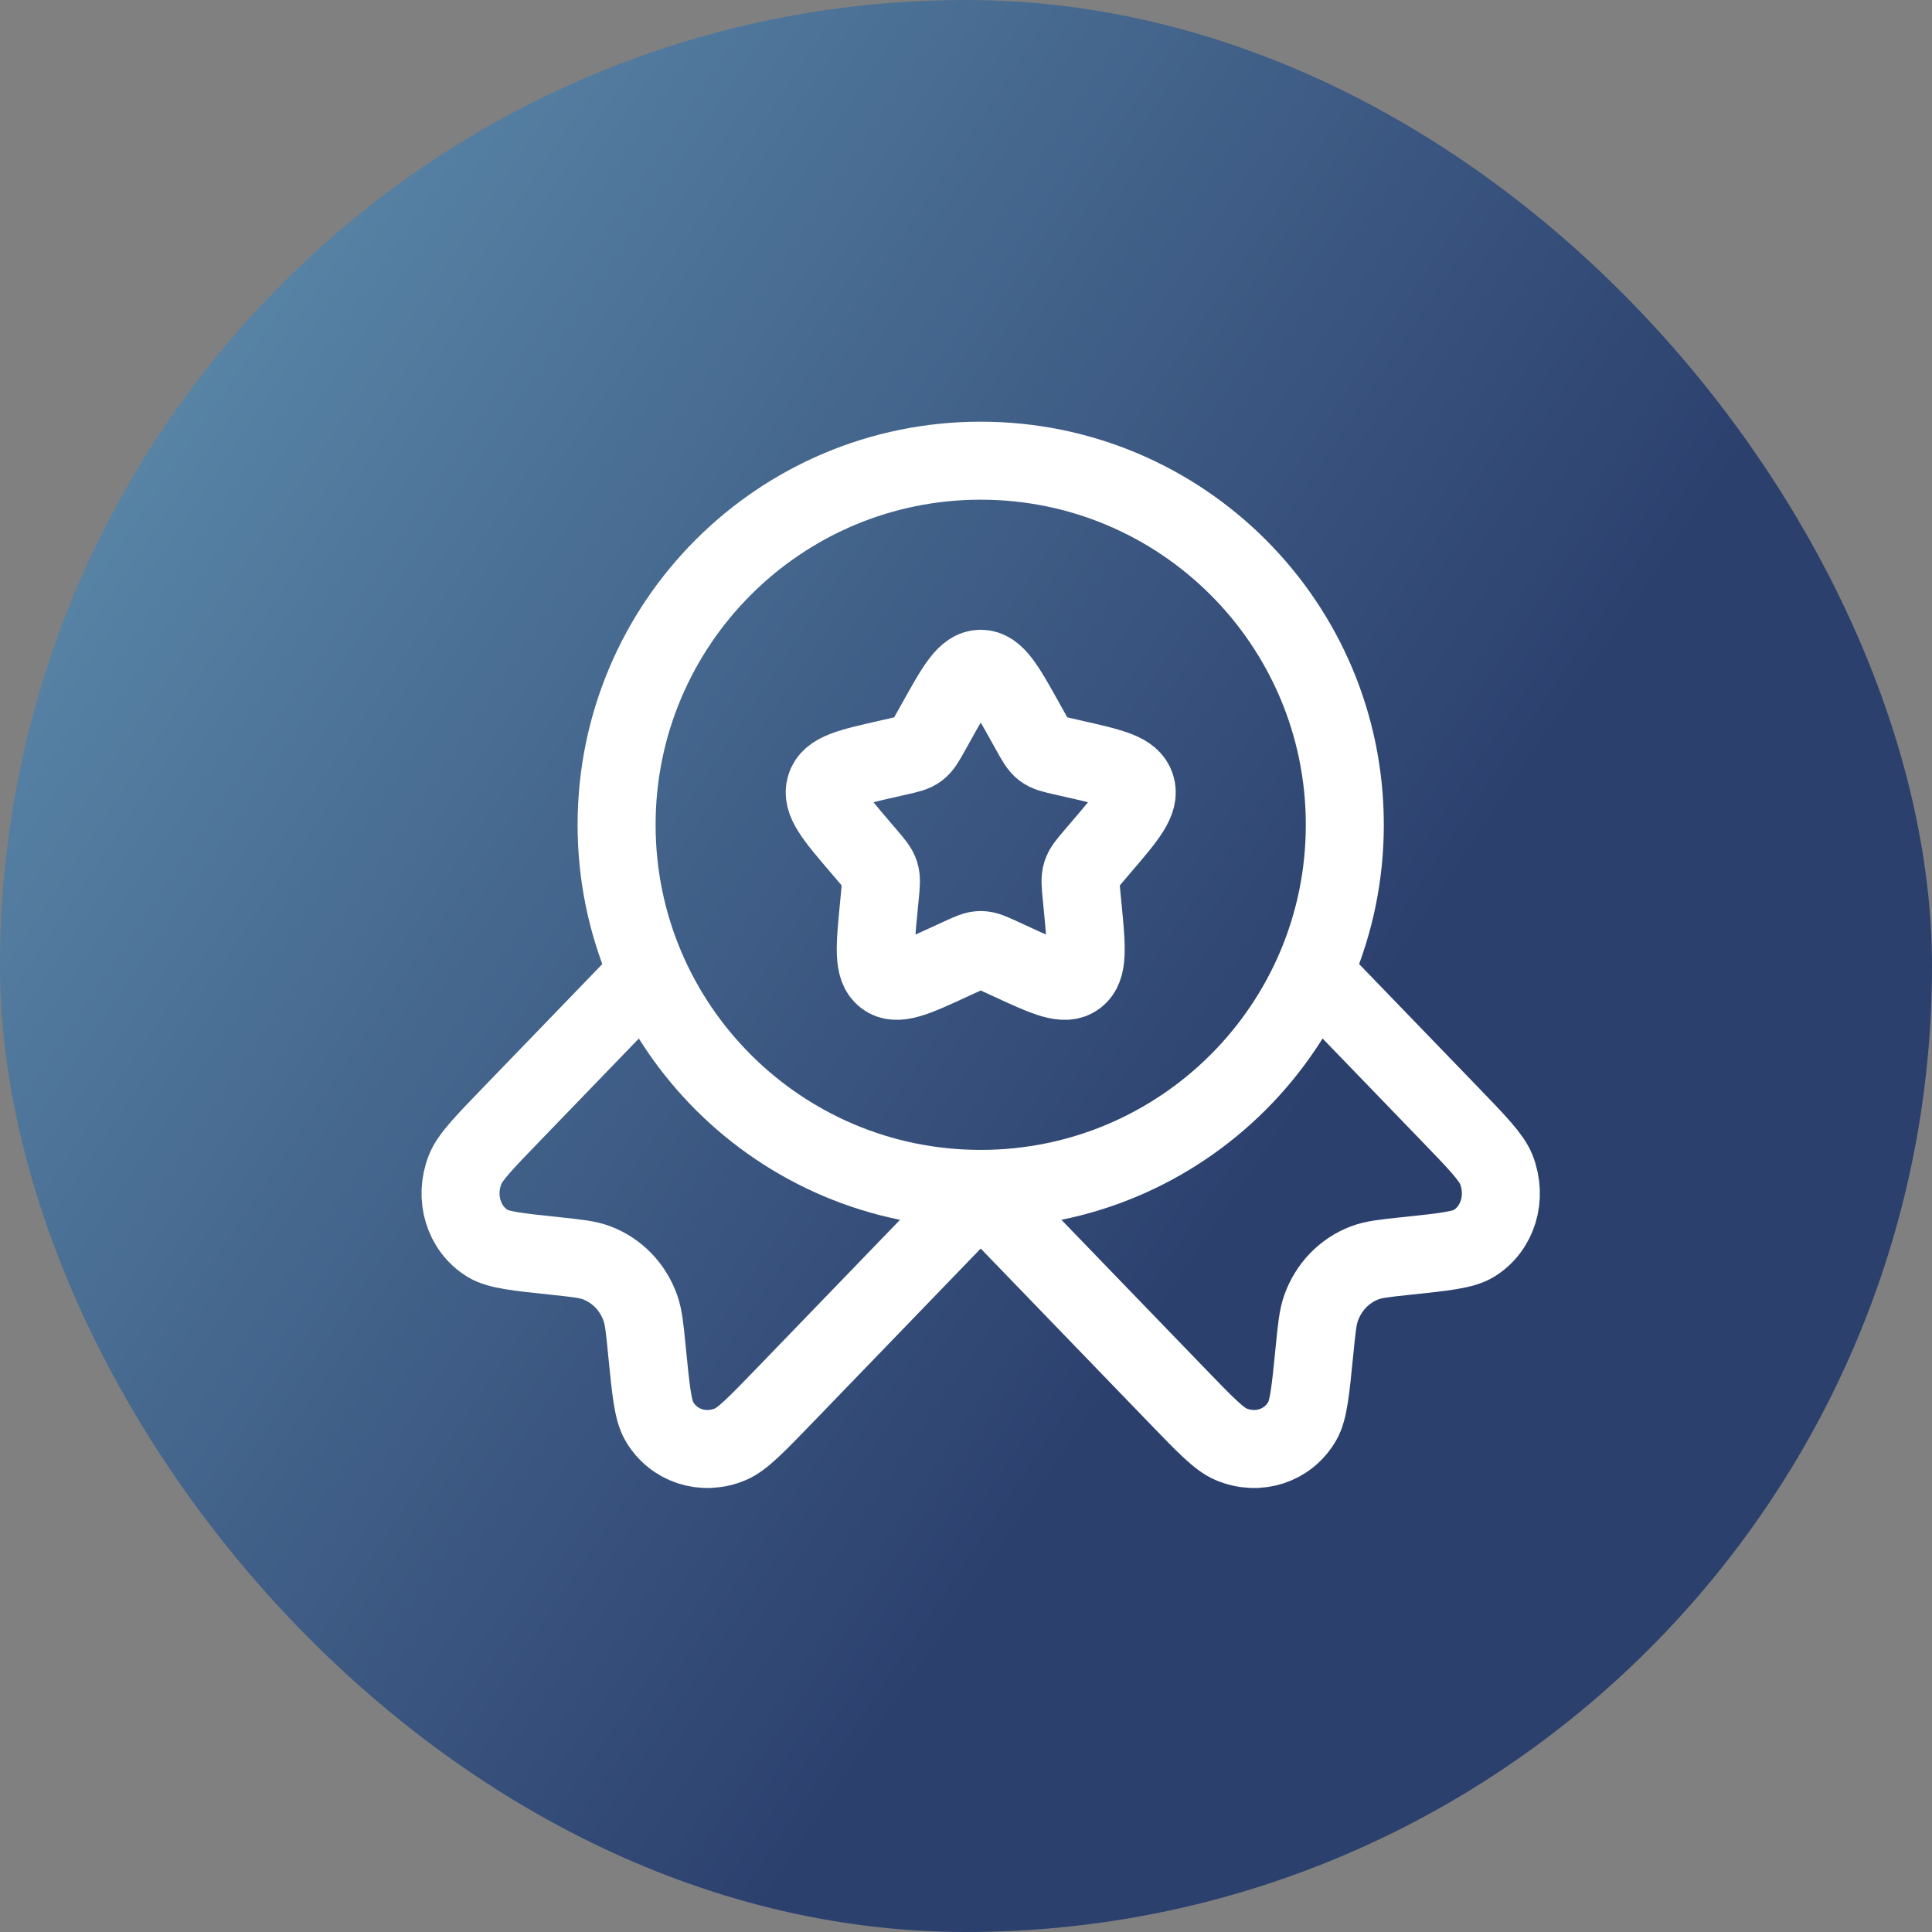 <?xml version="1.0" encoding="UTF-8"?> <svg xmlns="http://www.w3.org/2000/svg" width="40" height="40" viewBox="0 0 40 40" fill="none"><rect x="0" y="0" width="40" height="40" fill="#808080" stroke="none"/><rect width="40" height="40" rx="20" fill="url(#paint0_linear_2847_430)"></rect><path d="M19.385 14.947C19.794 14.213 19.999 13.846 20.305 13.846C20.611 13.846 20.816 14.213 21.225 14.947L21.331 15.137C21.447 15.346 21.505 15.45 21.596 15.519C21.686 15.588 21.799 15.613 22.025 15.664L22.231 15.711C23.025 15.891 23.423 15.98 23.517 16.284C23.612 16.588 23.341 16.905 22.799 17.539L22.659 17.703C22.505 17.883 22.428 17.973 22.393 18.084C22.359 18.195 22.37 18.315 22.394 18.556L22.415 18.774C22.497 19.619 22.538 20.042 22.29 20.23C22.043 20.418 21.671 20.247 20.927 19.904L20.734 19.815C20.523 19.718 20.417 19.669 20.305 19.669C20.193 19.669 20.087 19.718 19.876 19.815L19.683 19.904C18.939 20.247 18.567 20.418 18.32 20.23C18.072 20.042 18.113 19.619 18.195 18.774L18.216 18.556C18.24 18.315 18.251 18.195 18.217 18.084C18.182 17.973 18.105 17.883 17.951 17.703L17.811 17.539C17.269 16.905 16.998 16.588 17.093 16.284C17.187 15.98 17.585 15.891 18.379 15.711L18.585 15.664C18.811 15.613 18.924 15.588 19.014 15.519C19.105 15.45 19.163 15.346 19.279 15.137L19.385 14.947Z" stroke="white" stroke-width="1.615"></path><path d="M27.843 17.077C27.843 21.24 24.468 24.615 20.304 24.615C16.141 24.615 12.766 21.24 12.766 17.077C12.766 12.913 16.141 9.538 20.304 9.538C24.468 9.538 27.843 12.913 27.843 17.077Z" stroke="white" stroke-width="1.615"></path><path d="M20.304 24.688L16.243 28.894C15.661 29.496 15.37 29.797 15.124 29.901C14.563 30.139 13.94 29.936 13.645 29.419C13.515 29.192 13.475 28.782 13.394 27.964C13.349 27.502 13.326 27.271 13.257 27.077C13.102 26.644 12.776 26.307 12.358 26.147C12.171 26.075 11.948 26.051 11.502 26.004C10.711 25.921 10.316 25.879 10.097 25.745C9.597 25.439 9.401 24.794 9.63 24.213C9.731 23.958 10.022 23.657 10.604 23.055L13.257 20.308" stroke="white" stroke-width="1.615"></path><path d="M20.305 24.688L24.367 28.894C24.948 29.496 25.239 29.797 25.485 29.901C26.047 30.139 26.669 29.936 26.964 29.419C27.094 29.192 27.134 28.782 27.215 27.964C27.261 27.502 27.283 27.271 27.353 27.077C27.508 26.644 27.833 26.307 28.252 26.147C28.438 26.075 28.662 26.051 29.108 26.004C29.898 25.921 30.294 25.879 30.513 25.745C31.012 25.439 31.208 24.794 30.979 24.213C30.878 23.958 30.587 23.657 30.006 23.055L27.353 20.308" stroke="white" stroke-width="1.615"></path><defs><linearGradient id="paint0_linear_2847_430" x1="-4.382" y1="-17.091" x2="40.305" y2="12.939" gradientUnits="userSpaceOnUse"><stop stop-color="#78B6CF"></stop><stop offset="0.899" stop-color="#2C406E"></stop></linearGradient></defs></svg> 